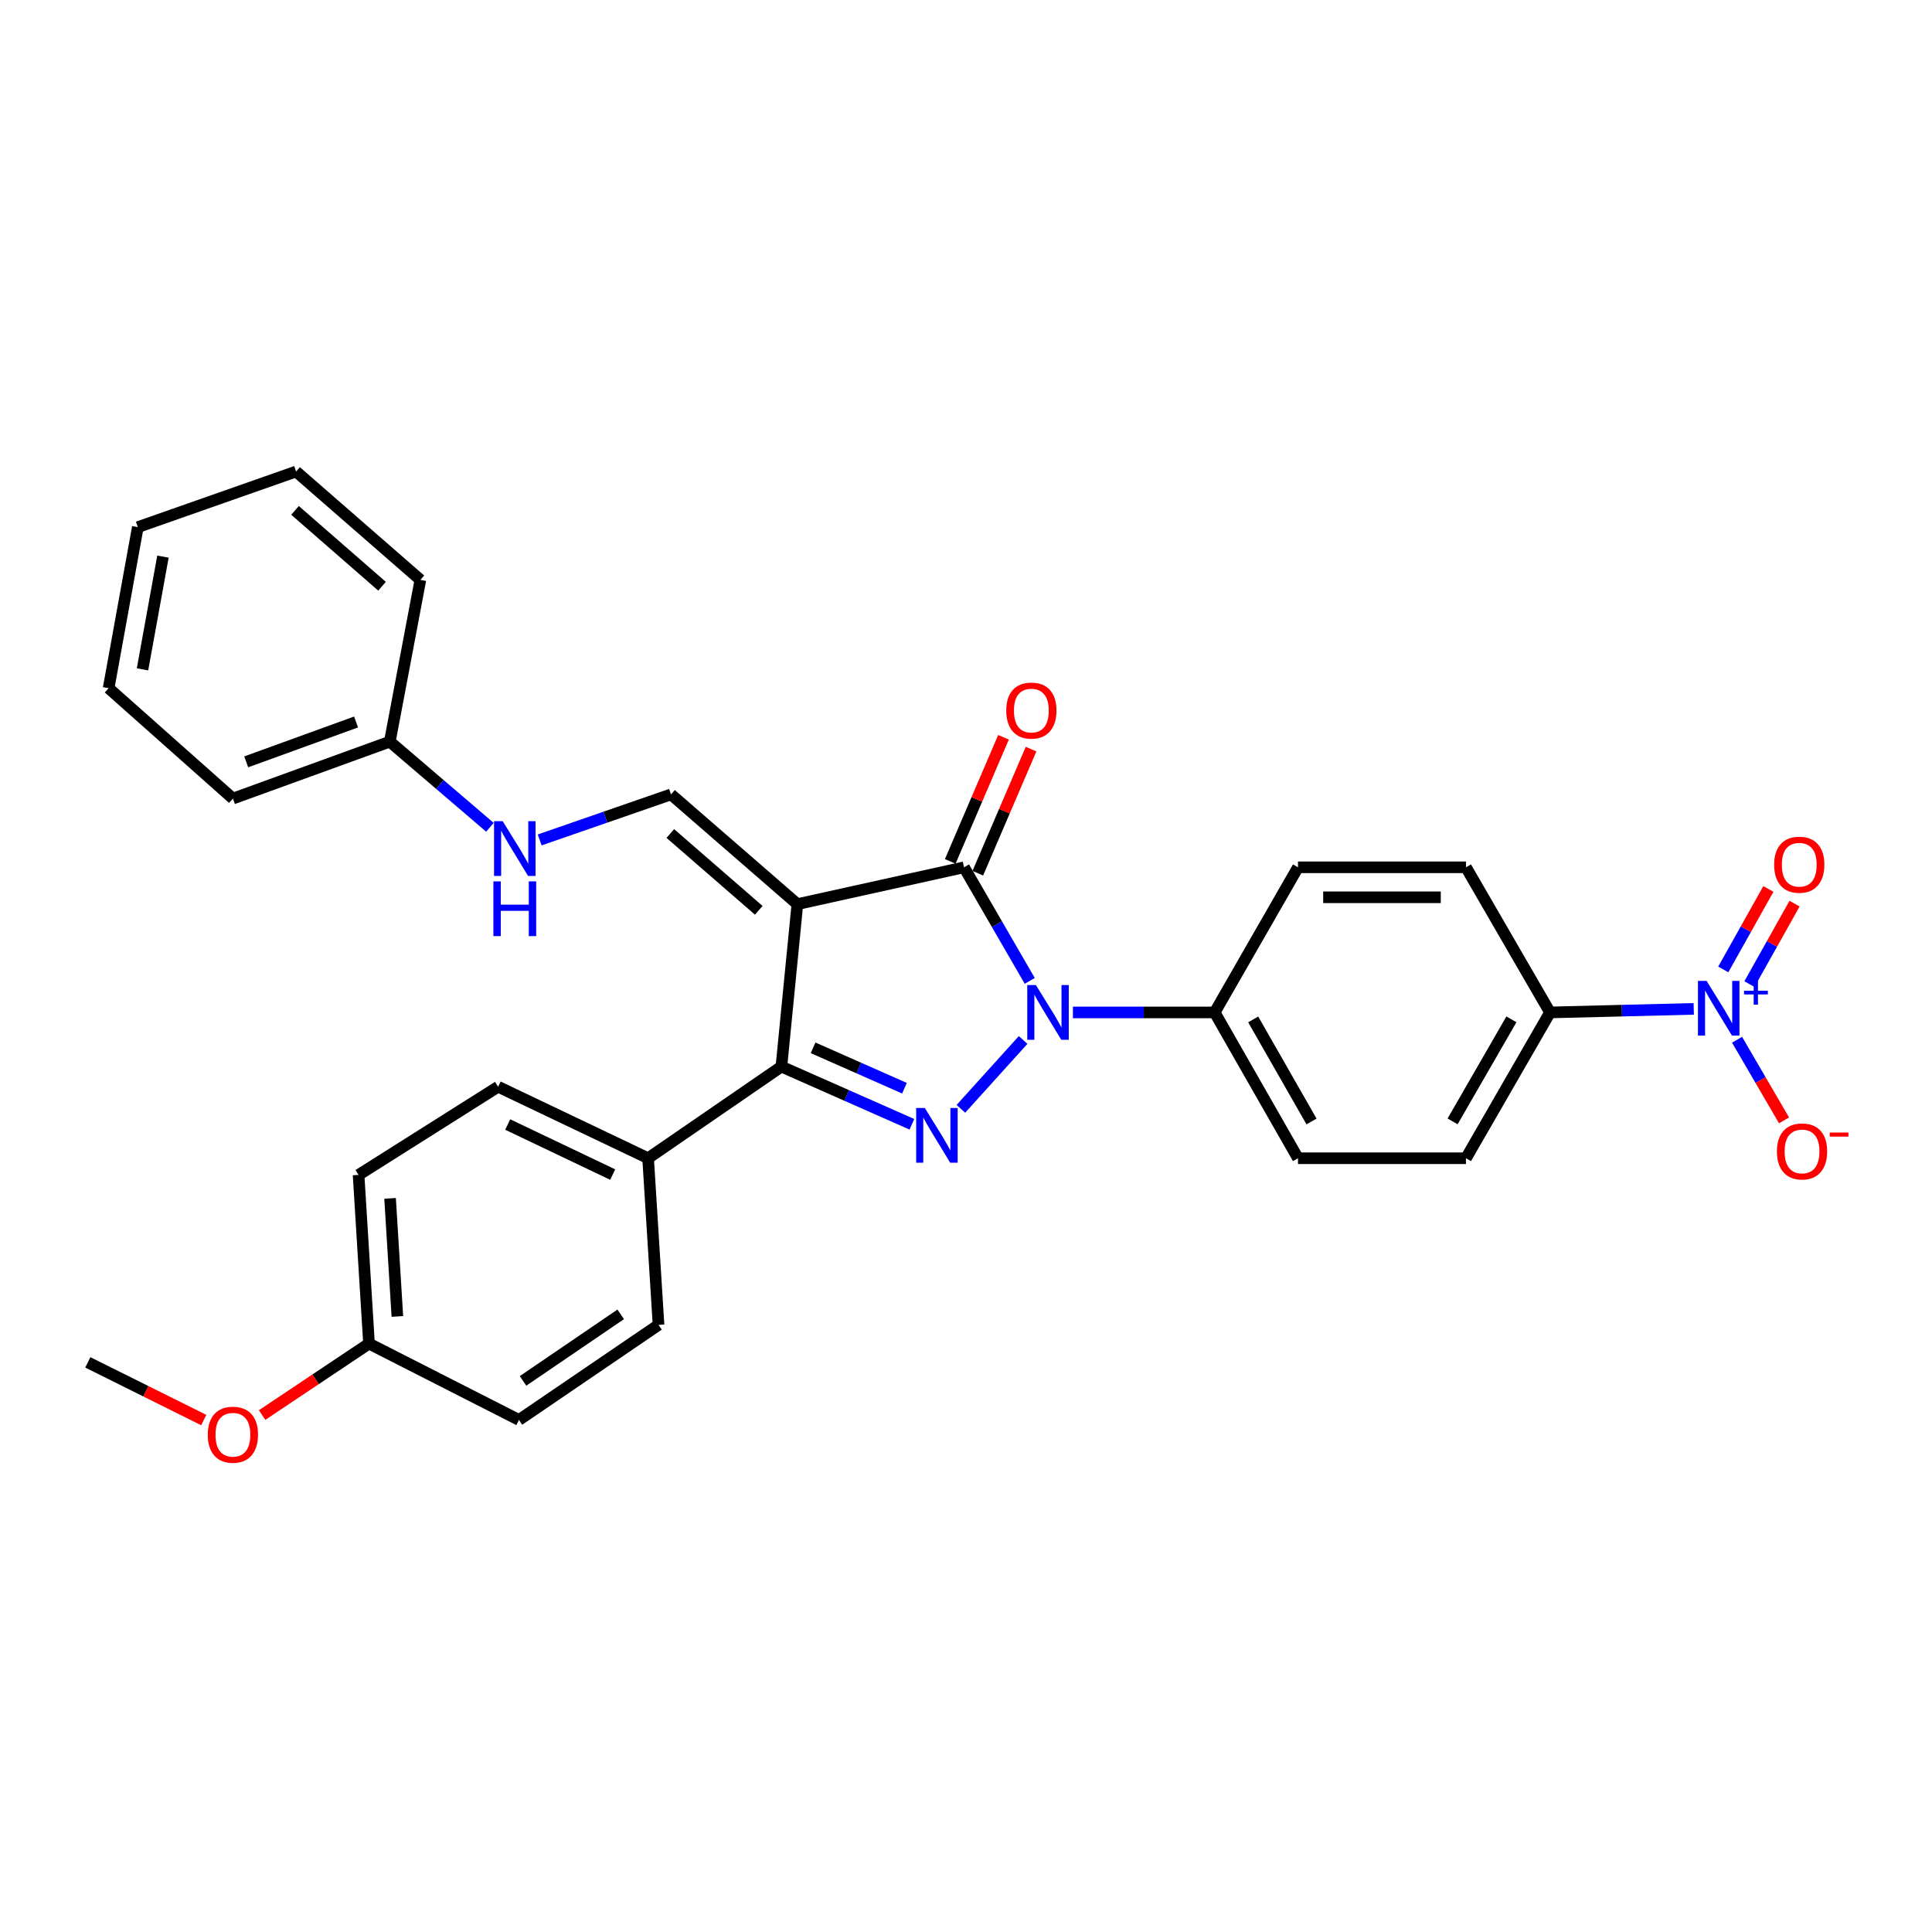<?xml version='1.0' encoding='iso-8859-1'?>
<svg version='1.1' baseProfile='full'
              xmlns='http://www.w3.org/2000/svg'
                      xmlns:rdkit='http://www.rdkit.org/xml'
                      xmlns:xlink='http://www.w3.org/1999/xlink'
                  xml:space='preserve'
width='1000px' height='1000px' viewBox='0 0 1000 1000'>
<!-- END OF HEADER -->
<rect style='opacity:1.0;fill:#FFFFFF;stroke:none' width='1000' height='1000' x='0' y='0'> </rect>
<path class='bond-2' d='M 412.722,467.978 L 498.975,448.914' style='fill:none;fill-rule:evenodd;stroke:#000000;stroke-width:6px;stroke-linecap:butt;stroke-linejoin:miter;stroke-opacity:1' />
<path class='bond-3' d='M 412.722,467.978 L 404.453,552.067' style='fill:none;fill-rule:evenodd;stroke:#000000;stroke-width:6px;stroke-linecap:butt;stroke-linejoin:miter;stroke-opacity:1' />
<path class='bond-5' d='M 412.722,467.978 L 347.318,411.181' style='fill:none;fill-rule:evenodd;stroke:#000000;stroke-width:6px;stroke-linecap:butt;stroke-linejoin:miter;stroke-opacity:1' />
<path class='bond-5' d='M 392.734,471.177 L 346.952,431.419' style='fill:none;fill-rule:evenodd;stroke:#000000;stroke-width:6px;stroke-linecap:butt;stroke-linejoin:miter;stroke-opacity:1' />
<path class='bond-0' d='M 533,507.705 L 515.987,478.309' style='fill:none;fill-rule:evenodd;stroke:#0000FF;stroke-width:6px;stroke-linecap:butt;stroke-linejoin:miter;stroke-opacity:1' />
<path class='bond-0' d='M 515.987,478.309 L 498.975,448.914' style='fill:none;fill-rule:evenodd;stroke:#000000;stroke-width:6px;stroke-linecap:butt;stroke-linejoin:miter;stroke-opacity:1' />
<path class='bond-6' d='M 555.347,524.035 L 592.029,524.035' style='fill:none;fill-rule:evenodd;stroke:#0000FF;stroke-width:6px;stroke-linecap:butt;stroke-linejoin:miter;stroke-opacity:1' />
<path class='bond-6' d='M 592.029,524.035 L 628.712,524.035' style='fill:none;fill-rule:evenodd;stroke:#000000;stroke-width:6px;stroke-linecap:butt;stroke-linejoin:miter;stroke-opacity:1' />
<path class='bond-30' d='M 529.566,538.288 L 497.349,573.931' style='fill:none;fill-rule:evenodd;stroke:#0000FF;stroke-width:6px;stroke-linecap:butt;stroke-linejoin:miter;stroke-opacity:1' />
<path class='bond-1' d='M 472.005,581.932 L 438.229,567' style='fill:none;fill-rule:evenodd;stroke:#0000FF;stroke-width:6px;stroke-linecap:butt;stroke-linejoin:miter;stroke-opacity:1' />
<path class='bond-1' d='M 438.229,567 L 404.453,552.067' style='fill:none;fill-rule:evenodd;stroke:#000000;stroke-width:6px;stroke-linecap:butt;stroke-linejoin:miter;stroke-opacity:1' />
<path class='bond-1' d='M 468.148,563.257 L 444.505,552.804' style='fill:none;fill-rule:evenodd;stroke:#0000FF;stroke-width:6px;stroke-linecap:butt;stroke-linejoin:miter;stroke-opacity:1' />
<path class='bond-1' d='M 444.505,552.804 L 420.861,542.351' style='fill:none;fill-rule:evenodd;stroke:#000000;stroke-width:6px;stroke-linecap:butt;stroke-linejoin:miter;stroke-opacity:1' />
<path class='bond-10' d='M 506.106,451.974 L 519.891,419.855' style='fill:none;fill-rule:evenodd;stroke:#000000;stroke-width:6px;stroke-linecap:butt;stroke-linejoin:miter;stroke-opacity:1' />
<path class='bond-10' d='M 519.891,419.855 L 533.676,387.735' style='fill:none;fill-rule:evenodd;stroke:#FF0000;stroke-width:6px;stroke-linecap:butt;stroke-linejoin:miter;stroke-opacity:1' />
<path class='bond-10' d='M 491.843,445.853 L 505.628,413.733' style='fill:none;fill-rule:evenodd;stroke:#000000;stroke-width:6px;stroke-linecap:butt;stroke-linejoin:miter;stroke-opacity:1' />
<path class='bond-10' d='M 505.628,413.733 L 519.413,381.614' style='fill:none;fill-rule:evenodd;stroke:#FF0000;stroke-width:6px;stroke-linecap:butt;stroke-linejoin:miter;stroke-opacity:1' />
<path class='bond-8' d='M 404.453,552.067 L 335.454,599.501' style='fill:none;fill-rule:evenodd;stroke:#000000;stroke-width:6px;stroke-linecap:butt;stroke-linejoin:miter;stroke-opacity:1' />
<path class='bond-4' d='M 876.677,522.191 L 839.478,523.113' style='fill:none;fill-rule:evenodd;stroke:#0000FF;stroke-width:6px;stroke-linecap:butt;stroke-linejoin:miter;stroke-opacity:1' />
<path class='bond-4' d='M 839.478,523.113 L 802.279,524.035' style='fill:none;fill-rule:evenodd;stroke:#000000;stroke-width:6px;stroke-linecap:butt;stroke-linejoin:miter;stroke-opacity:1' />
<path class='bond-9' d='M 899.099,538.172 L 911.257,559.039' style='fill:none;fill-rule:evenodd;stroke:#0000FF;stroke-width:6px;stroke-linecap:butt;stroke-linejoin:miter;stroke-opacity:1' />
<path class='bond-9' d='M 911.257,559.039 L 923.415,579.906' style='fill:none;fill-rule:evenodd;stroke:#FF0000;stroke-width:6px;stroke-linecap:butt;stroke-linejoin:miter;stroke-opacity:1' />
<path class='bond-12' d='M 905.502,509.373 L 917.178,488.542' style='fill:none;fill-rule:evenodd;stroke:#0000FF;stroke-width:6px;stroke-linecap:butt;stroke-linejoin:miter;stroke-opacity:1' />
<path class='bond-12' d='M 917.178,488.542 L 928.855,467.71' style='fill:none;fill-rule:evenodd;stroke:#FF0000;stroke-width:6px;stroke-linecap:butt;stroke-linejoin:miter;stroke-opacity:1' />
<path class='bond-12' d='M 891.963,501.784 L 903.639,480.953' style='fill:none;fill-rule:evenodd;stroke:#0000FF;stroke-width:6px;stroke-linecap:butt;stroke-linejoin:miter;stroke-opacity:1' />
<path class='bond-12' d='M 903.639,480.953 L 915.316,460.121' style='fill:none;fill-rule:evenodd;stroke:#FF0000;stroke-width:6px;stroke-linecap:butt;stroke-linejoin:miter;stroke-opacity:1' />
<path class='bond-11' d='M 347.318,411.181 L 313.326,422.964' style='fill:none;fill-rule:evenodd;stroke:#000000;stroke-width:6px;stroke-linecap:butt;stroke-linejoin:miter;stroke-opacity:1' />
<path class='bond-11' d='M 313.326,422.964 L 279.334,434.748' style='fill:none;fill-rule:evenodd;stroke:#0000FF;stroke-width:6px;stroke-linecap:butt;stroke-linejoin:miter;stroke-opacity:1' />
<path class='bond-13' d='M 628.712,524.035 L 671.834,448.914' style='fill:none;fill-rule:evenodd;stroke:#000000;stroke-width:6px;stroke-linecap:butt;stroke-linejoin:miter;stroke-opacity:1' />
<path class='bond-14' d='M 628.712,524.035 L 671.834,599.501' style='fill:none;fill-rule:evenodd;stroke:#000000;stroke-width:6px;stroke-linecap:butt;stroke-linejoin:miter;stroke-opacity:1' />
<path class='bond-14' d='M 648.656,527.654 L 678.842,580.48' style='fill:none;fill-rule:evenodd;stroke:#000000;stroke-width:6px;stroke-linecap:butt;stroke-linejoin:miter;stroke-opacity:1' />
<path class='bond-7' d='M 802.279,524.035 L 758.786,599.501' style='fill:none;fill-rule:evenodd;stroke:#000000;stroke-width:6px;stroke-linecap:butt;stroke-linejoin:miter;stroke-opacity:1' />
<path class='bond-7' d='M 782.307,527.604 L 751.862,580.431' style='fill:none;fill-rule:evenodd;stroke:#000000;stroke-width:6px;stroke-linecap:butt;stroke-linejoin:miter;stroke-opacity:1' />
<path class='bond-32' d='M 802.279,524.035 L 758.786,448.914' style='fill:none;fill-rule:evenodd;stroke:#000000;stroke-width:6px;stroke-linecap:butt;stroke-linejoin:miter;stroke-opacity:1' />
<path class='bond-17' d='M 335.454,599.501 L 257.832,562.492' style='fill:none;fill-rule:evenodd;stroke:#000000;stroke-width:6px;stroke-linecap:butt;stroke-linejoin:miter;stroke-opacity:1' />
<path class='bond-17' d='M 317.131,607.959 L 262.795,582.053' style='fill:none;fill-rule:evenodd;stroke:#000000;stroke-width:6px;stroke-linecap:butt;stroke-linejoin:miter;stroke-opacity:1' />
<path class='bond-18' d='M 335.454,599.501 L 340.851,685.754' style='fill:none;fill-rule:evenodd;stroke:#000000;stroke-width:6px;stroke-linecap:butt;stroke-linejoin:miter;stroke-opacity:1' />
<path class='bond-20' d='M 253.586,428.204 L 227.677,406.038' style='fill:none;fill-rule:evenodd;stroke:#0000FF;stroke-width:6px;stroke-linecap:butt;stroke-linejoin:miter;stroke-opacity:1' />
<path class='bond-20' d='M 227.677,406.038 L 201.767,383.872' style='fill:none;fill-rule:evenodd;stroke:#000000;stroke-width:6px;stroke-linecap:butt;stroke-linejoin:miter;stroke-opacity:1' />
<path class='bond-16' d='M 671.834,448.914 L 758.786,448.914' style='fill:none;fill-rule:evenodd;stroke:#000000;stroke-width:6px;stroke-linecap:butt;stroke-linejoin:miter;stroke-opacity:1' />
<path class='bond-16' d='M 684.877,464.434 L 745.743,464.434' style='fill:none;fill-rule:evenodd;stroke:#000000;stroke-width:6px;stroke-linecap:butt;stroke-linejoin:miter;stroke-opacity:1' />
<path class='bond-15' d='M 671.834,599.501 L 758.786,599.501' style='fill:none;fill-rule:evenodd;stroke:#000000;stroke-width:6px;stroke-linecap:butt;stroke-linejoin:miter;stroke-opacity:1' />
<path class='bond-21' d='M 257.832,562.492 L 185.599,608.132' style='fill:none;fill-rule:evenodd;stroke:#000000;stroke-width:6px;stroke-linecap:butt;stroke-linejoin:miter;stroke-opacity:1' />
<path class='bond-22' d='M 340.851,685.754 L 268.619,734.963' style='fill:none;fill-rule:evenodd;stroke:#000000;stroke-width:6px;stroke-linecap:butt;stroke-linejoin:miter;stroke-opacity:1' />
<path class='bond-22' d='M 321.278,680.308 L 270.715,714.755' style='fill:none;fill-rule:evenodd;stroke:#000000;stroke-width:6px;stroke-linecap:butt;stroke-linejoin:miter;stroke-opacity:1' />
<path class='bond-19' d='M 190.997,695.446 L 268.619,734.963' style='fill:none;fill-rule:evenodd;stroke:#000000;stroke-width:6px;stroke-linecap:butt;stroke-linejoin:miter;stroke-opacity:1' />
<path class='bond-23' d='M 190.997,695.446 L 163.333,713.934' style='fill:none;fill-rule:evenodd;stroke:#000000;stroke-width:6px;stroke-linecap:butt;stroke-linejoin:miter;stroke-opacity:1' />
<path class='bond-23' d='M 163.333,713.934 L 135.668,732.422' style='fill:none;fill-rule:evenodd;stroke:#FF0000;stroke-width:6px;stroke-linecap:butt;stroke-linejoin:miter;stroke-opacity:1' />
<path class='bond-31' d='M 190.997,695.446 L 185.599,608.132' style='fill:none;fill-rule:evenodd;stroke:#000000;stroke-width:6px;stroke-linecap:butt;stroke-linejoin:miter;stroke-opacity:1' />
<path class='bond-31' d='M 205.679,681.391 L 201.9,620.271' style='fill:none;fill-rule:evenodd;stroke:#000000;stroke-width:6px;stroke-linecap:butt;stroke-linejoin:miter;stroke-opacity:1' />
<path class='bond-24' d='M 201.767,383.872 L 120.55,413.345' style='fill:none;fill-rule:evenodd;stroke:#000000;stroke-width:6px;stroke-linecap:butt;stroke-linejoin:miter;stroke-opacity:1' />
<path class='bond-24' d='M 184.29,373.703 L 127.438,394.334' style='fill:none;fill-rule:evenodd;stroke:#000000;stroke-width:6px;stroke-linecap:butt;stroke-linejoin:miter;stroke-opacity:1' />
<path class='bond-25' d='M 201.767,383.872 L 217.59,300.146' style='fill:none;fill-rule:evenodd;stroke:#000000;stroke-width:6px;stroke-linecap:butt;stroke-linejoin:miter;stroke-opacity:1' />
<path class='bond-26' d='M 105.453,735.014 L 75.454,720.089' style='fill:none;fill-rule:evenodd;stroke:#FF0000;stroke-width:6px;stroke-linecap:butt;stroke-linejoin:miter;stroke-opacity:1' />
<path class='bond-26' d='M 75.454,720.089 L 45.455,705.163' style='fill:none;fill-rule:evenodd;stroke:#000000;stroke-width:6px;stroke-linecap:butt;stroke-linejoin:miter;stroke-opacity:1' />
<path class='bond-28' d='M 120.55,413.345 L 56.224,356.194' style='fill:none;fill-rule:evenodd;stroke:#000000;stroke-width:6px;stroke-linecap:butt;stroke-linejoin:miter;stroke-opacity:1' />
<path class='bond-27' d='M 217.59,300.146 L 153.256,244.064' style='fill:none;fill-rule:evenodd;stroke:#000000;stroke-width:6px;stroke-linecap:butt;stroke-linejoin:miter;stroke-opacity:1' />
<path class='bond-27' d='M 197.741,303.433 L 152.707,264.176' style='fill:none;fill-rule:evenodd;stroke:#000000;stroke-width:6px;stroke-linecap:butt;stroke-linejoin:miter;stroke-opacity:1' />
<path class='bond-29' d='M 153.256,244.064 L 71.34,272.838' style='fill:none;fill-rule:evenodd;stroke:#000000;stroke-width:6px;stroke-linecap:butt;stroke-linejoin:miter;stroke-opacity:1' />
<path class='bond-33' d='M 56.224,356.194 L 71.34,272.838' style='fill:none;fill-rule:evenodd;stroke:#000000;stroke-width:6px;stroke-linecap:butt;stroke-linejoin:miter;stroke-opacity:1' />
<path class='bond-33' d='M 73.763,346.46 L 84.344,288.111' style='fill:none;fill-rule:evenodd;stroke:#000000;stroke-width:6px;stroke-linecap:butt;stroke-linejoin:miter;stroke-opacity:1' />
<path  class='atom-1' d='M 536.19 509.875
L 545.47 524.875
Q 546.39 526.355, 547.87 529.035
Q 549.35 531.715, 549.43 531.875
L 549.43 509.875
L 553.19 509.875
L 553.19 538.195
L 549.31 538.195
L 539.35 521.795
Q 538.19 519.875, 536.95 517.675
Q 535.75 515.475, 535.39 514.795
L 535.39 538.195
L 531.71 538.195
L 531.71 509.875
L 536.19 509.875
' fill='#0000FF'/>
<path  class='atom-2' d='M 478.686 573.493
L 487.966 588.493
Q 488.886 589.973, 490.366 592.653
Q 491.846 595.333, 491.926 595.493
L 491.926 573.493
L 495.686 573.493
L 495.686 601.813
L 491.806 601.813
L 481.846 585.413
Q 480.686 583.493, 479.446 581.293
Q 478.246 579.093, 477.886 578.413
L 477.886 601.813
L 474.206 601.813
L 474.206 573.493
L 478.686 573.493
' fill='#0000FF'/>
<path  class='atom-5' d='M 883.341 507.71
L 892.621 522.71
Q 893.541 524.19, 895.021 526.87
Q 896.501 529.55, 896.581 529.71
L 896.581 507.71
L 900.341 507.71
L 900.341 536.03
L 896.461 536.03
L 886.501 519.63
Q 885.341 517.71, 884.101 515.51
Q 882.901 513.31, 882.541 512.63
L 882.541 536.03
L 878.861 536.03
L 878.861 507.71
L 883.341 507.71
' fill='#0000FF'/>
<path  class='atom-5' d='M 902.717 512.815
L 907.706 512.815
L 907.706 507.562
L 909.924 507.562
L 909.924 512.815
L 915.046 512.815
L 915.046 514.716
L 909.924 514.716
L 909.924 519.996
L 907.706 519.996
L 907.706 514.716
L 902.717 514.716
L 902.717 512.815
' fill='#0000FF'/>
<path  class='atom-10' d='M 919.732 595.976
Q 919.732 589.176, 923.092 585.376
Q 926.452 581.576, 932.732 581.576
Q 939.012 581.576, 942.372 585.376
Q 945.732 589.176, 945.732 595.976
Q 945.732 602.856, 942.332 606.776
Q 938.932 610.656, 932.732 610.656
Q 926.492 610.656, 923.092 606.776
Q 919.732 602.896, 919.732 595.976
M 932.732 607.456
Q 937.052 607.456, 939.372 604.576
Q 941.732 601.656, 941.732 595.976
Q 941.732 590.416, 939.372 587.616
Q 937.052 584.776, 932.732 584.776
Q 928.412 584.776, 926.052 587.576
Q 923.732 590.376, 923.732 595.976
Q 923.732 601.696, 926.052 604.576
Q 928.412 607.456, 932.732 607.456
' fill='#FF0000'/>
<path  class='atom-10' d='M 947.052 586.199
L 956.74 586.199
L 956.74 588.311
L 947.052 588.311
L 947.052 586.199
' fill='#FF0000'/>
<path  class='atom-11' d='M 520.828 367.785
Q 520.828 360.985, 524.188 357.185
Q 527.548 353.385, 533.828 353.385
Q 540.108 353.385, 543.468 357.185
Q 546.828 360.985, 546.828 367.785
Q 546.828 374.665, 543.428 378.585
Q 540.028 382.465, 533.828 382.465
Q 527.588 382.465, 524.188 378.585
Q 520.828 374.705, 520.828 367.785
M 533.828 379.265
Q 538.148 379.265, 540.468 376.385
Q 542.828 373.465, 542.828 367.785
Q 542.828 362.225, 540.468 359.425
Q 538.148 356.585, 533.828 356.585
Q 529.508 356.585, 527.148 359.385
Q 524.828 362.185, 524.828 367.785
Q 524.828 373.505, 527.148 376.385
Q 529.508 379.265, 533.828 379.265
' fill='#FF0000'/>
<path  class='atom-12' d='M 260.195 425.053
L 269.475 440.053
Q 270.395 441.533, 271.875 444.213
Q 273.355 446.893, 273.435 447.053
L 273.435 425.053
L 277.195 425.053
L 277.195 453.373
L 273.315 453.373
L 263.355 436.973
Q 262.195 435.053, 260.955 432.853
Q 259.755 430.653, 259.395 429.973
L 259.395 453.373
L 255.715 453.373
L 255.715 425.053
L 260.195 425.053
' fill='#0000FF'/>
<path  class='atom-12' d='M 255.375 456.205
L 259.215 456.205
L 259.215 468.245
L 273.695 468.245
L 273.695 456.205
L 277.535 456.205
L 277.535 484.525
L 273.695 484.525
L 273.695 471.445
L 259.215 471.445
L 259.215 484.525
L 255.375 484.525
L 255.375 456.205
' fill='#0000FF'/>
<path  class='atom-13' d='M 918.292 447.571
Q 918.292 440.771, 921.652 436.971
Q 925.012 433.171, 931.292 433.171
Q 937.572 433.171, 940.932 436.971
Q 944.292 440.771, 944.292 447.571
Q 944.292 454.451, 940.892 458.371
Q 937.492 462.251, 931.292 462.251
Q 925.052 462.251, 921.652 458.371
Q 918.292 454.491, 918.292 447.571
M 931.292 459.051
Q 935.612 459.051, 937.932 456.171
Q 940.292 453.251, 940.292 447.571
Q 940.292 442.011, 937.932 439.211
Q 935.612 436.371, 931.292 436.371
Q 926.972 436.371, 924.612 439.171
Q 922.292 441.971, 922.292 447.571
Q 922.292 453.291, 924.612 456.171
Q 926.972 459.051, 931.292 459.051
' fill='#FF0000'/>
<path  class='atom-24' d='M 107.55 742.606
Q 107.55 735.806, 110.91 732.006
Q 114.27 728.206, 120.55 728.206
Q 126.83 728.206, 130.19 732.006
Q 133.55 735.806, 133.55 742.606
Q 133.55 749.486, 130.15 753.406
Q 126.75 757.286, 120.55 757.286
Q 114.31 757.286, 110.91 753.406
Q 107.55 749.526, 107.55 742.606
M 120.55 754.086
Q 124.87 754.086, 127.19 751.206
Q 129.55 748.286, 129.55 742.606
Q 129.55 737.046, 127.19 734.246
Q 124.87 731.406, 120.55 731.406
Q 116.23 731.406, 113.87 734.206
Q 111.55 737.006, 111.55 742.606
Q 111.55 748.326, 113.87 751.206
Q 116.23 754.086, 120.55 754.086
' fill='#FF0000'/>
</svg>
